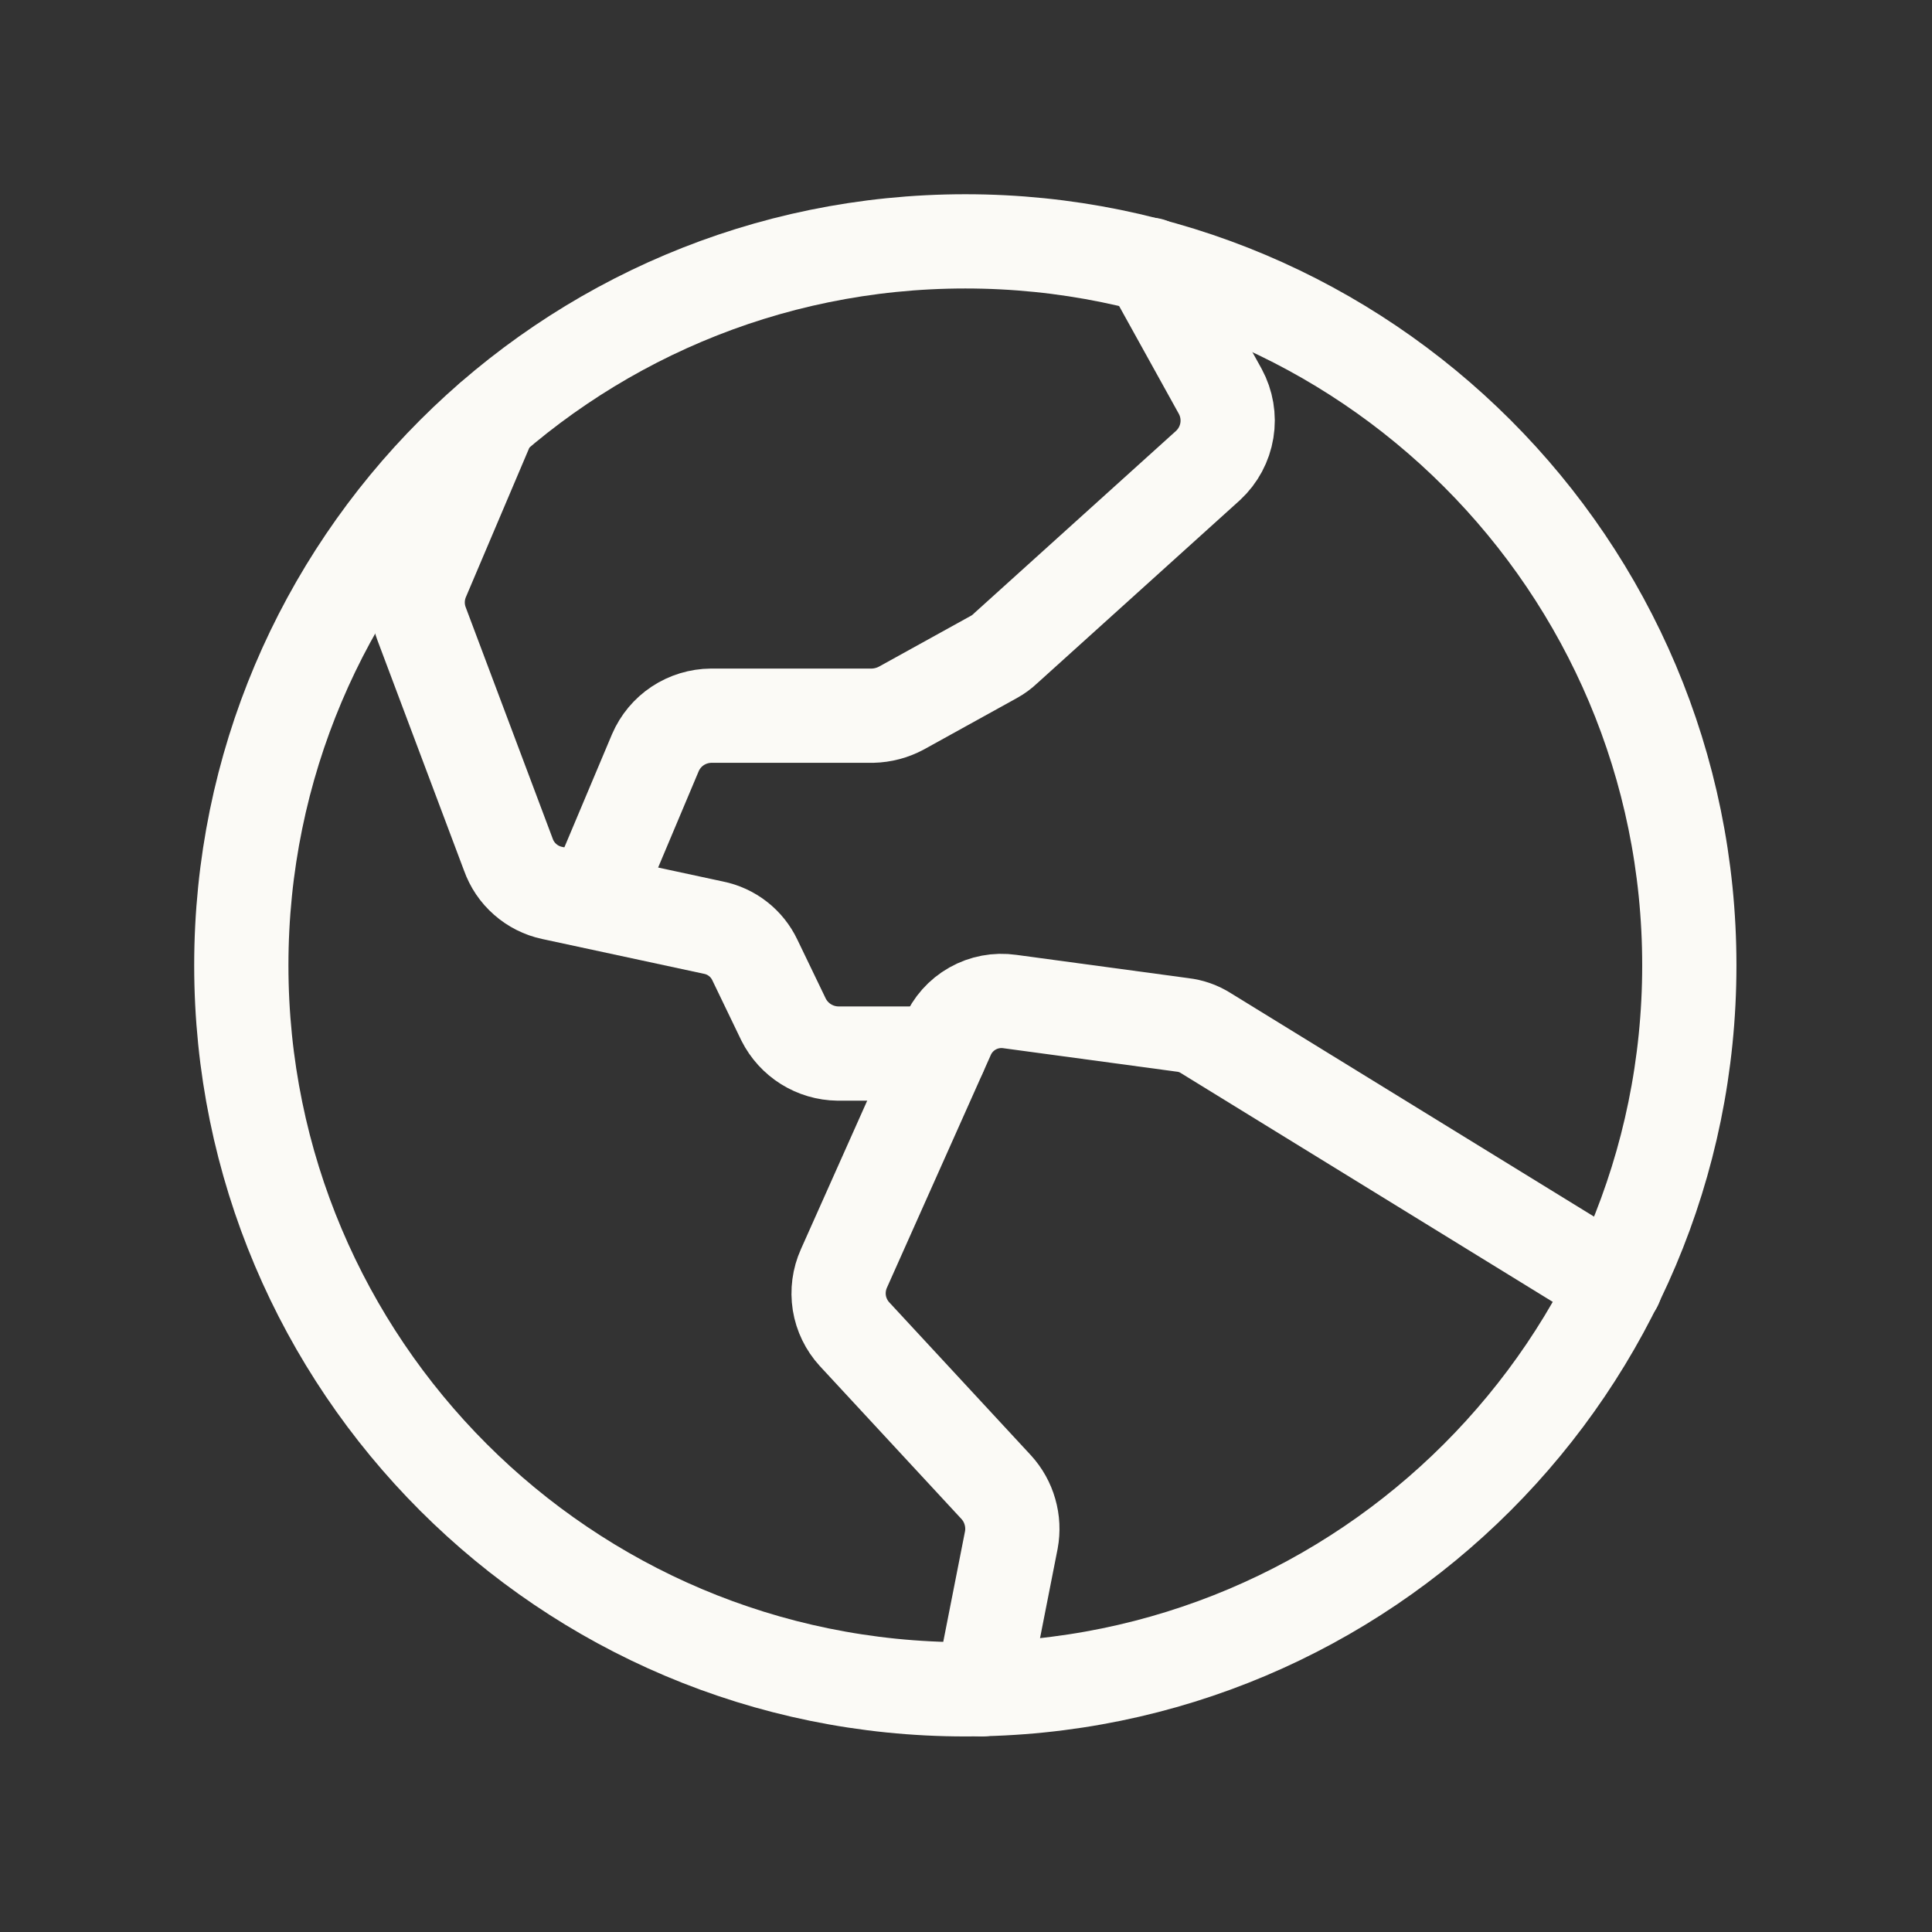 <svg width="41" height="41" viewBox="0 0 41 41" fill="none" xmlns="http://www.w3.org/2000/svg">
<rect x="0" y="0" width="41" height="41" fill="#333333" stroke="none"/>
<path d="M20.486 35.85C28.971 35.85 35.85 28.972 35.85 20.486C35.85 12.001 28.971 5.122 20.486 5.122C12 5.122 5.121 12.001 5.121 20.486C5.121 28.972 12 35.85 20.486 35.85Z" stroke="#FBFAF6" stroke-width="2" stroke-linecap="round" stroke-linejoin="round"/>
<path d="M34.282 27.272L25.592 21.926C25.442 21.83 25.272 21.77 25.096 21.75L21.43 21.254C21.157 21.215 20.878 21.267 20.638 21.403C20.397 21.539 20.209 21.751 20.102 22.006L17.909 26.919C17.806 27.148 17.773 27.402 17.812 27.649C17.852 27.897 17.964 28.127 18.133 28.312L21.142 31.561C21.278 31.71 21.378 31.889 21.433 32.084C21.489 32.278 21.499 32.482 21.462 32.681L20.838 35.85" stroke="#FBFAF6" stroke-width="2" stroke-linecap="round" stroke-linejoin="round"/>
<path d="M10.403 8.898L8.962 12.291C8.837 12.593 8.831 12.93 8.946 13.236L10.787 18.133C10.859 18.337 10.982 18.52 11.145 18.662C11.307 18.805 11.504 18.904 11.715 18.949L15.14 19.686C15.33 19.724 15.509 19.806 15.662 19.926C15.815 20.045 15.937 20.199 16.02 20.374L16.629 21.638C16.737 21.852 16.901 22.032 17.104 22.159C17.308 22.286 17.541 22.355 17.781 22.358H19.942" stroke="#FBFAF6" stroke-width="2" stroke-linecap="round" stroke-linejoin="round"/>
<path d="M24.407 5.618L25.896 8.306C26.033 8.559 26.083 8.851 26.036 9.135C25.99 9.418 25.85 9.679 25.64 9.875L21.334 13.764C21.262 13.833 21.182 13.892 21.094 13.94L19.126 15.028C18.938 15.128 18.73 15.183 18.518 15.188H15.093C14.84 15.19 14.594 15.265 14.383 15.404C14.173 15.543 14.008 15.741 13.908 15.973L12.58 19.126" stroke="#FBFAF6" stroke-width="2" stroke-linecap="round" stroke-linejoin="round"/>
</svg>

